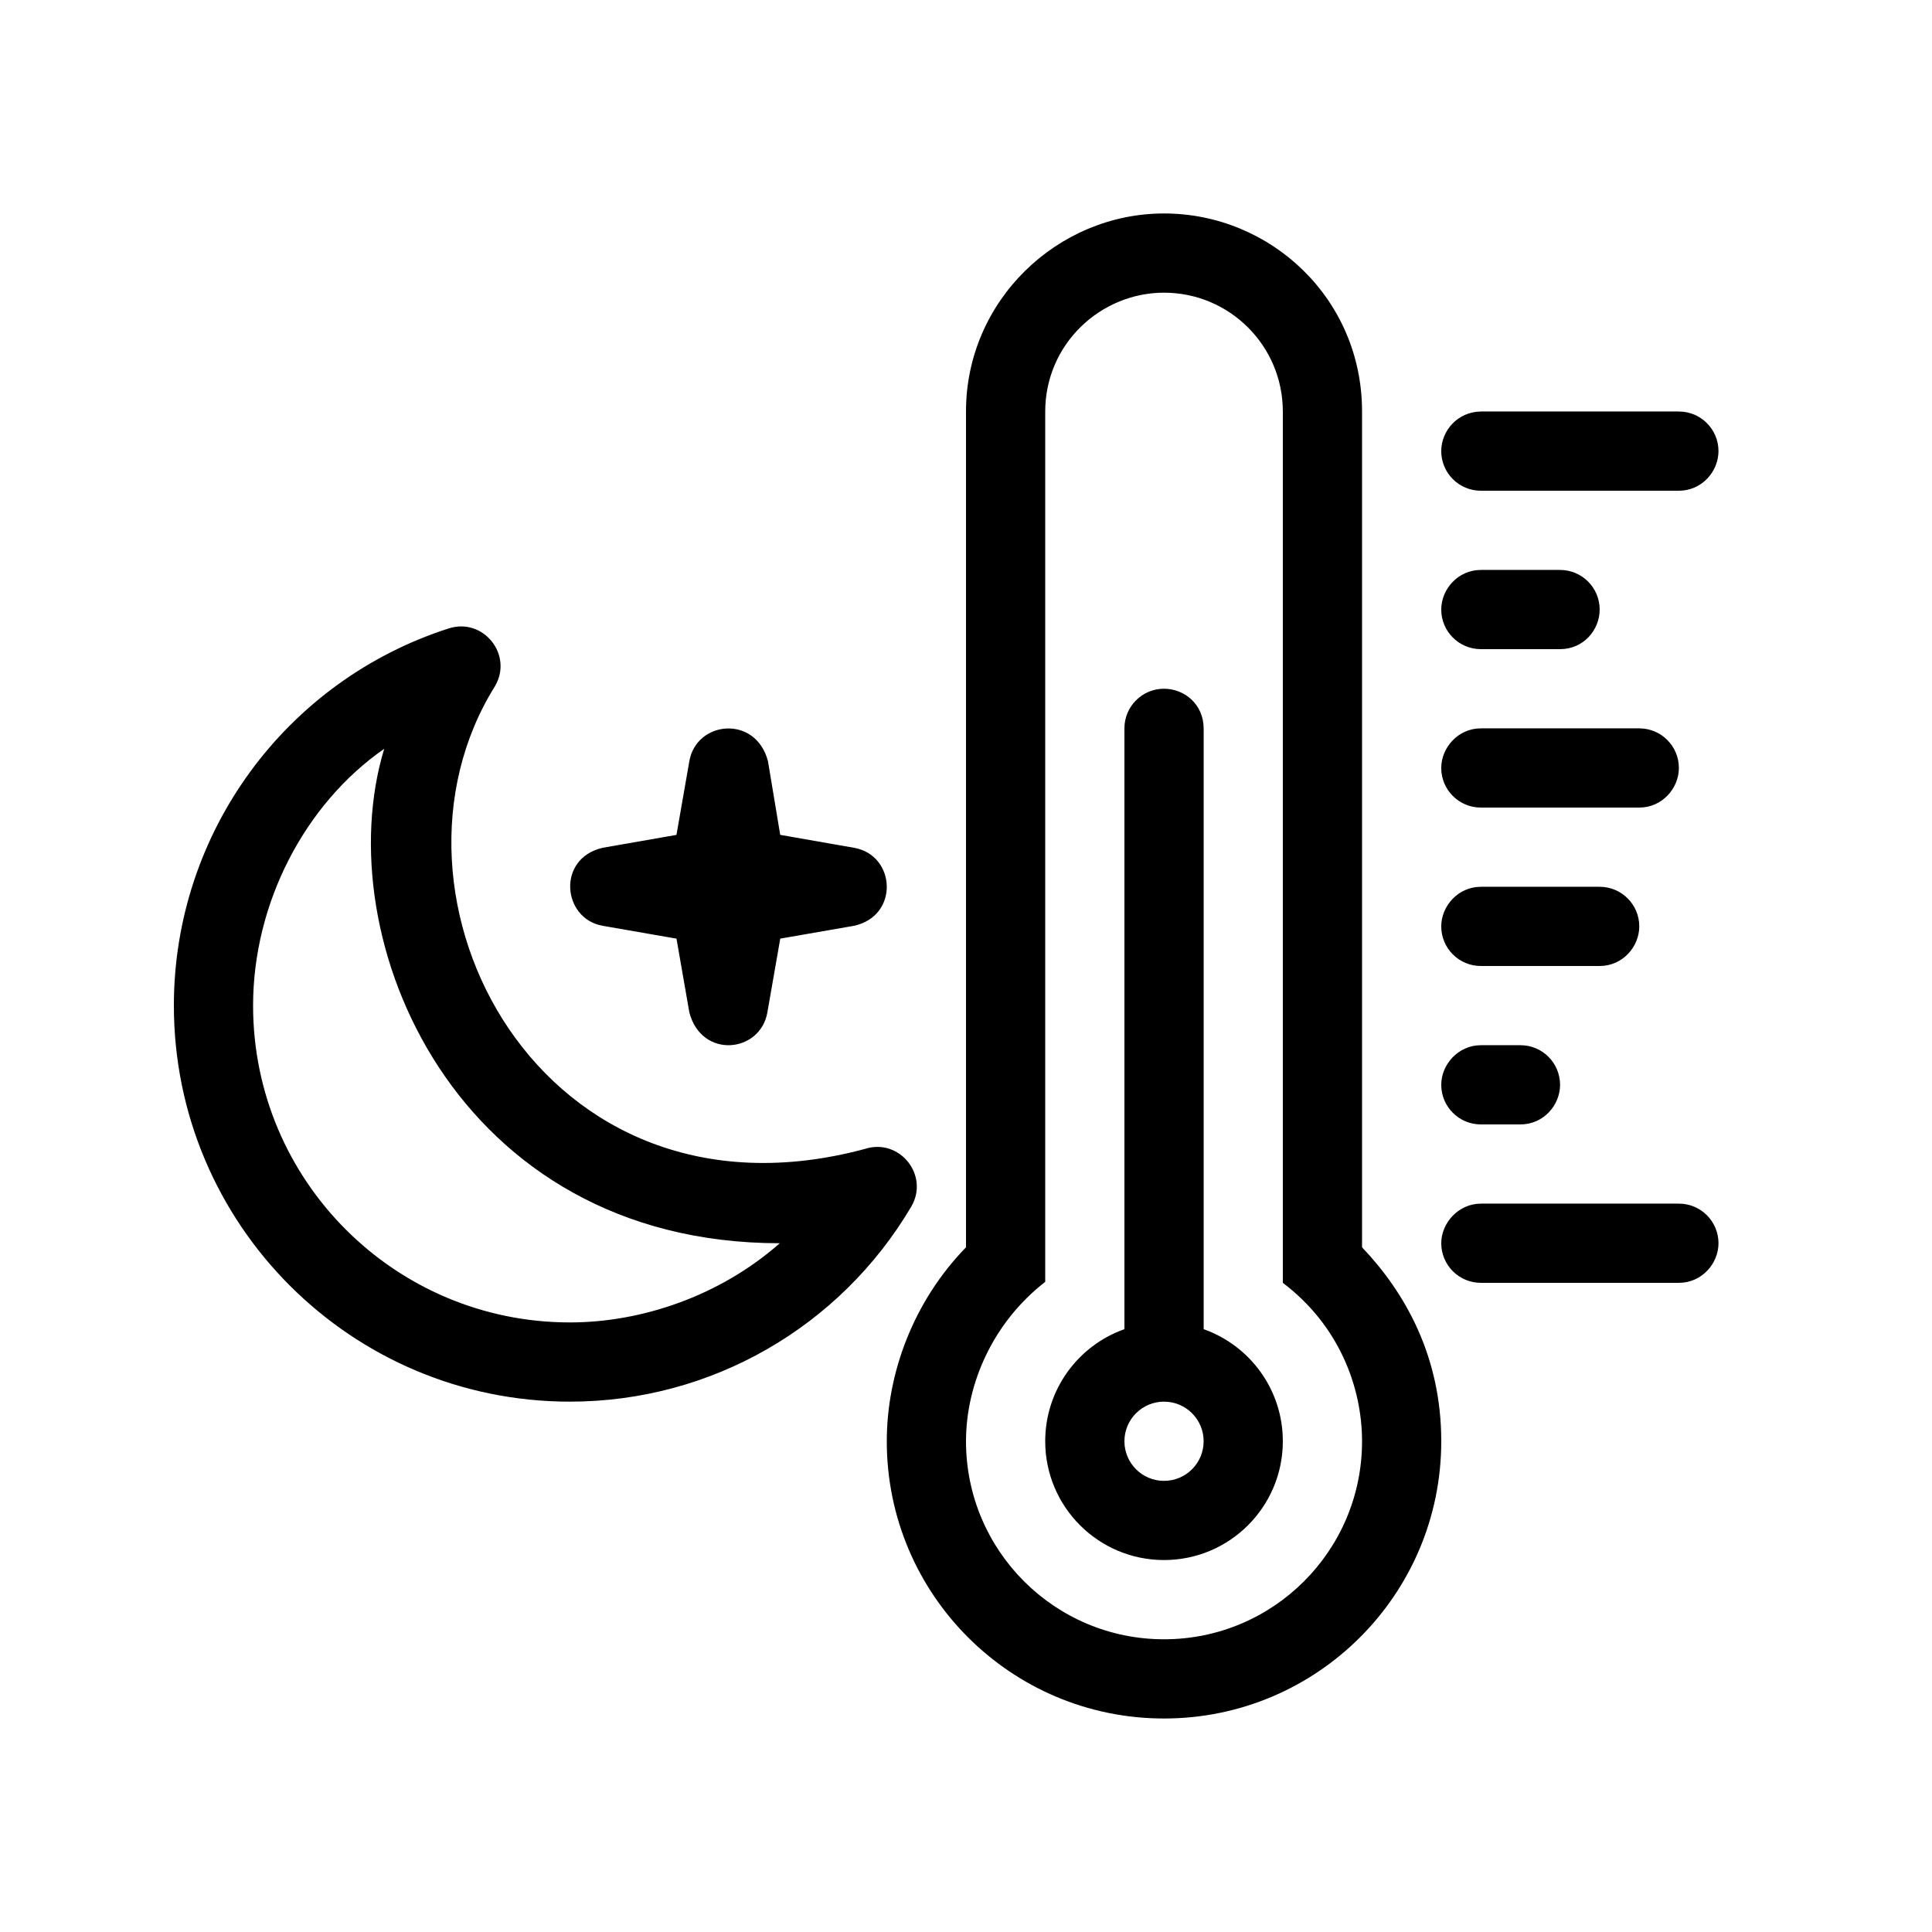 <?xml version="1.0" encoding="UTF-8"?>
<!-- Uploaded to: ICON Repo, www.iconrepo.com, Generator: ICON Repo Mixer Tools -->
<svg fill="#000000" width="800px" height="800px" version="1.1" viewBox="144 144 512 512" xmlns="http://www.w3.org/2000/svg">
 <path d="m452.48 200.57c28.219 0 52.477 22.551 52.477 52.48v221.5c11.465 12.043 20.992 28.961 20.992 51.398 0 40.578-32.895 73.473-73.469 73.473-40.578 0-73.473-32.895-73.473-73.473 0-18.09 7.094-37.102 20.992-51.398v-221.5c0-29.402 24.258-52.48 52.48-52.48zm0 20.992c-16.77 0-31.488 13.551-31.488 31.559v230.58c-13.945 10.855-20.992 27.109-20.992 42.246 0 28.984 23.496 52.48 52.48 52.48 28.98 0 52.477-23.496 52.477-52.48 0-14.242-6.027-30.656-20.992-41.984v-230.91c0-17.391-14.098-31.488-31.484-31.488zm0 104.96c5.383 0 10.496 4.098 10.504 10.566v159.16c12.227 4.324 20.98 15.988 20.98 29.691 0 17.391-14.098 31.488-31.484 31.488-17.391 0-31.488-14.098-31.488-31.488 0-13.707 8.762-25.371 20.992-29.695v-159.23c0-5.797 4.699-10.496 10.496-10.496zm0 188.93c-5.797 0-10.496 4.699-10.496 10.496s4.699 10.496 10.496 10.496 10.496-4.699 10.496-10.496-4.699-10.496-10.496-10.496zm-177.32-189.58c-34.723 55.641 12.023 145.77 98.062 122.6 9.191-2.949 17.156 7.023 12.25 15.332-18.75 31.746-52.871 51.648-90.434 51.648-57.969 0-104.96-46.992-104.96-104.96 0-45.938 29.773-86.121 72.836-99.953 9.188-2.949 17.156 7.023 12.246 15.332zm-29.348 16.574c-21.086 14.66-34.742 40.969-34.742 68.047 0 46.371 37.594 83.965 83.969 83.965 18.859 0 39.605-6.894 55.617-20.988-85.965 0-120.09-80.723-104.84-131.02zm343.11 120.53c5.797 0 10.496 4.699 10.496 10.496 0 5.379-4.414 10.492-10.496 10.492h-52.48c-5.797 0-10.496-4.699-10.496-10.492 0-5.383 4.57-10.496 10.496-10.496zm-41.984-41.984c5.797 0 10.496 4.699 10.496 10.496 0 5.383-4.375 10.496-10.496 10.496h-10.496c-5.797 0-10.496-4.699-10.496-10.496 0-5.383 4.5-10.496 10.496-10.496zm-199.42-75.277 3.246 19.531 19.547 3.422c11.129 1.938 12.051 18.07 0 20.68l-19.539 3.398-3.41 19.551c-1.875 10.738-17.438 12.422-20.68 0l-3.406-19.547-19.547-3.402c-10.738-1.875-12.238-17.898 0-20.68l19.539-3.414 3.414-19.539c1.871-10.738 17.59-12.348 20.836 0zm220.41 33.293c5.797 0 10.496 4.699 10.496 10.496 0 5.383-4.406 10.496-10.496 10.496h-31.488c-5.797 0-10.496-4.699-10.496-10.496 0-5.383 4.469-10.496 10.496-10.496zm10.496-41.984c5.797 0 10.496 4.699 10.496 10.496 0 5.383-4.414 10.496-10.496 10.496h-41.984c-5.797 0-10.496-4.699-10.496-10.496 0-5.383 4.461-10.496 10.496-10.496zm-20.992-41.984c5.797 0 10.496 4.699 10.496 10.496 0 5.383-4.246 10.496-10.496 10.496h-20.992c-5.797 0-10.496-4.699-10.496-10.496 0-5.383 4.434-10.496 10.496-10.496zm31.488-41.984c5.797 0 10.496 4.699 10.496 10.496 0 5.383-4.398 10.496-10.496 10.496h-52.48c-5.797 0-10.496-4.699-10.496-10.496 0-5.383 4.328-10.426 10.496-10.496z"/>
</svg>